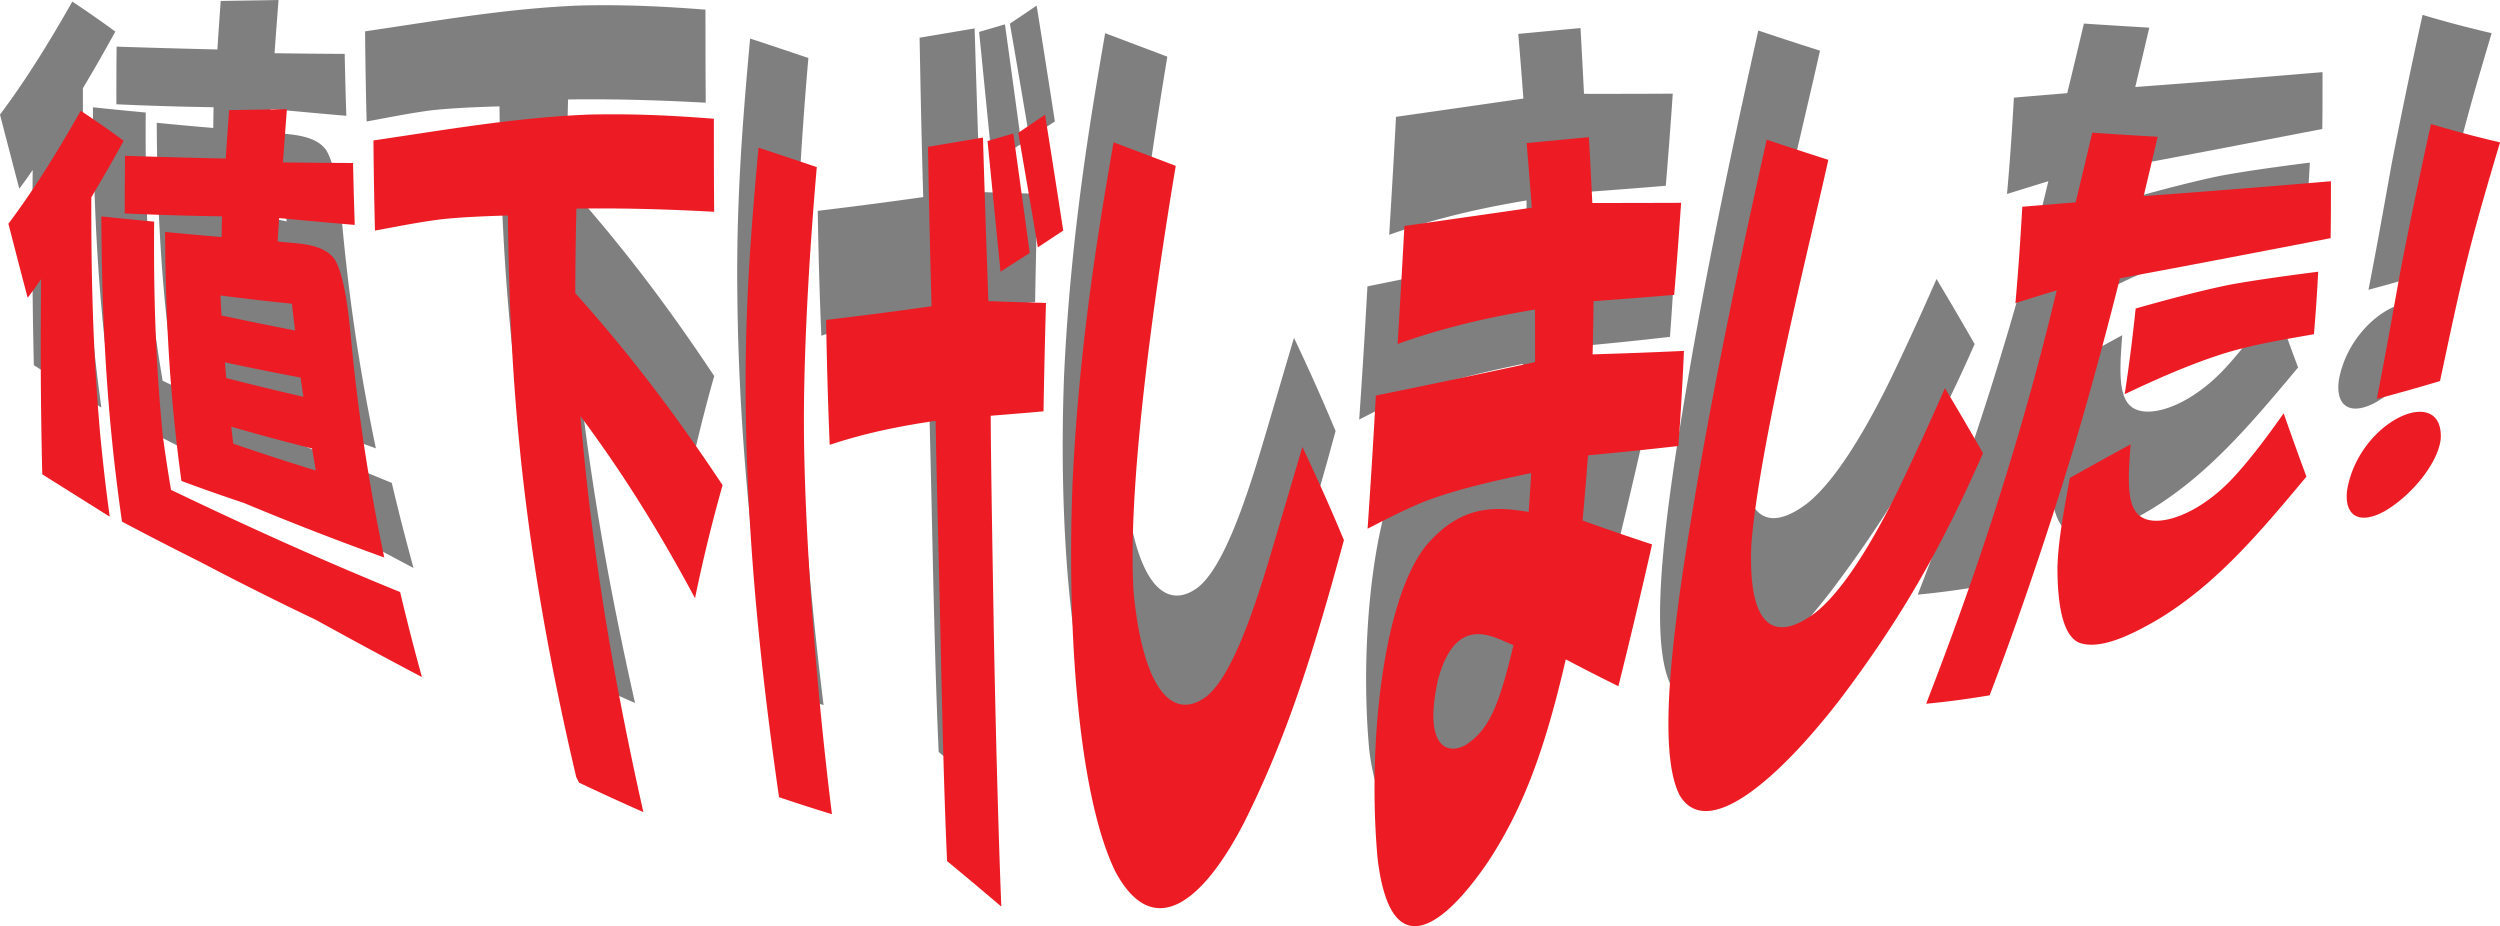 <svg xmlns="http://www.w3.org/2000/svg" width="171.941" height="63.7"><path fill="#7f7f7f" d="M6.39 7.379c1.231.129 2.407.246 3.633.36-.035 4.796.079 9.488.598 14.757.168 1.223.348 2.414.563 3.688 5.632 2.703 10.699 4.972 15.761 7.027.45 1.906.93 3.793 1.496 5.852a413.178 413.178 0 0 1-7.265-3.926 226.695 226.695 0 0 1-7.977-3.992 219.169 219.169 0 0 1-5.383-2.778C6.711 20.711 6.434 14.097 6.391 7.38zm8.56-3.977c.073-1.129.148-2.203.23-3.336C16.523.043 17.809.027 19.156 0c-.093 1.242-.187 2.422-.273 3.66 1.633.024 3.191.04 4.824.047.027 1.426.063 2.8.113 4.258a597.242 597.242 0 0 1-5.199-.473l-.105 1.602c1.09.164 3.105.058 3.925 1.242.696 1.148.97 3.828 1.11 5.25.441 4.73 1.113 9.566 2.3 15.25a210.435 210.435 0 0 1-9.648-3.746c-1.43-.48-2.82-.969-4.305-1.516-.851-6.234-1.09-11.648-1.117-17.129 1.317.13 2.574.246 3.887.356.004-.485.012-.946.02-1.426a213.772 213.772 0 0 1-6.684-.203c-.004-1.348.004-2.629.015-3.965 2.348.078 4.586.14 6.93.195zM4.972.11c1 .66 1.957 1.329 2.96 2.063a123.472 123.472 0 0 1-2.23 3.894c-.008 5.301.102 10.446.598 16.168.18 1.922.394 3.79.672 5.797-1.547-.972-3.047-1.914-4.645-2.914a385.539 385.539 0 0 1-.078-13.426c-.309.45-.605.864-.922 1.286C.855 11.187.43 9.547 0 7.883 1.73 5.574 3.316 3.035 4.973.109zm14.742 15.114c-.078-.63-.145-1.223-.211-1.84a199.735 199.735 0 0 1-4.918-.567c.016.34.055 1.04.074 1.38 1.719.359 3.352.695 5.055 1.027zm1.43 9.636c-.055-.304-.211-1.218-.262-1.52a164.746 164.746 0 0 1-5.555-1.5c.031.266.11.907.145 1.169 1.945.664 3.777 1.262 5.672 1.851zm-.852-5.078a79.006 79.006 0 0 1-.2-1.32 180.136 180.136 0 0 1-5.198-1.047c.019.254.066.824.09 1.078 1.812.465 3.527.88 5.308 1.29M25.11 2.156C30.09 1.422 34.823.586 39.843.38c2.972-.074 5.722.05 8.676.285 0 2.149.004 4.207.019 6.399-3.203-.176-6.266-.266-9.469-.223a236.073 236.073 0 0 0-.078 5.82c3.453 3.848 6.672 7.992 10.13 13.203a108.788 108.788 0 0 0-1.9 7.778c-2.695-5.043-5.218-8.961-7.878-12.528.668 7.844 1.87 16.313 4.332 27.235a157.93 157.93 0 0 1-4.422-2.024 11.283 11.283 0 0 0-.2-.375c-3.893-16.563-4.573-27.778-4.7-38.634-1.32.04-3.23.106-4.672.27-1.39.176-3.223.543-4.465.77a335.783 335.783 0 0 1-.106-6.2m38.386 11.399c-.113-3.84-.183-7.34-.25-10.961a2143.9 2143.9 0 0 0 3.785-.64c.114 3.726.227 7.316.375 11.253 1.336.047 2.617.086 3.953.121a689.81 689.81 0 0 0-.168 7.453c-1.23.114-2.406.211-3.632.305.02 3.91.136 9.996.218 15.09.102 5.238.278 12.789.516 18.668a291.702 291.702 0 0 0-3.734-3.125c-.246-5.305-.383-12.364-.493-17.25-.093-4.371-.242-9.582-.296-13.031-2.512.367-4.832.84-7.282 1.652-.129-3.043-.203-5.8-.246-8.59 2.45-.29 4.793-.598 7.254-.945zm-12.793 5.86c-.027-6.126.387-11.294.887-16.763 1.355.442 2.652.88 4.008 1.336-.41 4.66-.883 11.59-.887 17.438.008 7.18.805 18.062 1.93 27.066-1.22-.37-2.395-.75-3.637-1.172-1.613-11.191-2.262-19.843-2.3-27.906zM71.297.386c.426 2.664.828 5.222 1.254 7.965-.594.39-1.16.765-1.75 1.156-.457-2.719-.89-5.25-1.344-7.88.621-.417 1.219-.82 1.84-1.241zm-2.18 1.289c.38 2.738.742 5.375 1.125 8.215l-2.004 1.289c-.316-3.117-.597-6-.898-8.985.601-.172 1.176-.343 1.777-.52m11.168 2.224c-1.031 6.204-3.43 21.579-2.89 29.407.683 6.824 2.773 8.765 5.007 7.086 1.676-1.352 3.125-5.504 4.286-9.34.808-2.703 1.554-5.285 2.308-7.817.996 2.106 1.93 4.172 2.86 6.41-2.102 7.747-3.938 13.579-6.883 19.45-2.75 5.324-6.188 8.27-8.836 3.34-2.555-5.23-3.344-16.598-2.953-26.621.457-9.985 1.96-18.489 2.824-23.532 1.449.547 2.832 1.067 4.277 1.617m24.711 13.5c.004-1.242.004-2.41-.008-3.613-3.238.543-6.242 1.227-9.445 2.363.176-2.832.328-5.437.469-8.113 2.96-.422 5.793-.828 8.761-1.258a526.144 526.144 0 0 0-.351-4.445c1.445-.137 2.832-.27 4.28-.402.083 1.523.165 2.984.24 4.523 2.062.004 4.034 0 6.105-.012a414.576 414.576 0 0 1-.48 6.336c-1.88.157-3.673.293-5.544.434a234.144 234.144 0 0 1-.062 3.652c2.12-.062 4.152-.136 6.281-.238a217.771 217.771 0 0 1-.387 6.543c-2.11.242-4.12.45-6.21.64a320 320 0 0 1-.376 4.481c1.621.59 3.168 1.121 4.778 1.645a450.665 450.665 0 0 1-2.317 9.754 151.282 151.282 0 0 1-3.62-1.844c-1.407 6.105-2.895 10.183-5.317 13.879-2.926 4.324-6.684 7.457-7.617-.118-.688-7.261.203-17.546 3.273-21.523 2.45-2.922 4.809-2.746 7.11-2.383.066-.918.12-1.781.175-2.672-2.152.457-5.234 1.11-7.59 2.059-1.14.48-2.644 1.242-3.664 1.773.227-3.265.407-6.21.567-9.164 3.68-.738 7.222-1.488 10.949-2.297zm-6.664 21.829c-1.129 5.078.965 5.171 2.035 4.41 1.567-1.09 2.207-2.86 3.149-6.782-1.145-.375-3.887-2.406-5.184 2.372m26.84-35.743c-1.23 5.559-4.777 19.707-5.293 26.454-.262 5.875 1.68 6.753 4.414 4.683 2.059-1.637 4.203-5.387 5.82-8.719a216.302 216.302 0 0 0 3.075-6.714c.914 1.53 1.765 2.98 2.62 4.476-2.796 6.34-5.511 11.223-9.878 16.996-4.059 5.246-9.032 9.738-10.97 6.555-1.815-3.453-.14-13.852 1.485-23.184 1.664-9.293 3.453-17.281 4.485-21.933 1.437.484 2.808.93 4.242 1.386"/><path fill="#7f7f7f" d="M137.762 23.965a197.684 197.684 0 0 0 3.117-11.504l-2.844.879c.207-2.293.352-4.426.473-6.625 1.238-.106 2.426-.203 3.668-.309.402-1.644.77-3.187 1.148-4.785 1.52.102 2.973.192 4.496.281a585.74 585.74 0 0 1-.965 4.082c4.344-.32 8.504-.652 12.88-1.023.003 1.316 0 2.578-.016 3.91-2.887.559-5.64 1.086-8.508 1.637-2.031.387-3.965.746-5.984 1.129-.735 2.941-1.934 7.472-3.055 11.226-1.41 4.77-3.762 11.871-5.906 17.45a58.31 58.31 0 0 1-4.371.585c2.507-6.46 4.335-11.835 5.867-16.933zm10.035 4.344c1.402-.043 3.262-.985 4.941-2.672 1.328-1.36 2.711-3.246 3.75-4.715a175.035 175.035 0 0 0 1.567 4.351c-3.36 4.028-6.176 7.332-10.059 9.73-2.133 1.274-4.262 2.22-5.625 1.677-1.137-.559-1.441-2.782-1.441-5.133.043-1.922.465-4.047.851-6.18a278.198 278.198 0 0 1 4.18-2.312c-.27 3.34-.262 5.289 1.836 5.254zm4.976-16.23c1.891-.349 4.375-.68 6.09-.895-.074 1.433-.172 2.82-.297 4.296-2.101.375-4.023.672-6.132 1.31-2.344.737-4.543 1.706-6.883 2.815.316-2.058.55-3.953.758-5.894 1.82-.52 4.445-1.223 6.464-1.633m11.731-.878c.7-3.618 1.394-6.887 2.11-10.177 1.597.477 3.132.883 4.753 1.258-.75 2.528-1.515 5.07-2.219 7.899-.699 2.75-1.261 5.496-1.91 8.52-1.496.448-2.898.843-4.343 1.23.609-3.098 1.093-5.895 1.609-8.73zm2.785 11.503c-.187 1.59-1.93 3.828-3.871 4.957-1.82.992-2.805.235-2.559-1.527.88-4.817 6.657-7.266 6.43-3.43"/><path fill="#ed1c24" d="M6.969 14.883c1.23.129 2.406.246 3.633.36-.04 4.796.078 9.491.597 14.757.168 1.223.348 2.418.563 3.691 5.633 2.704 10.699 4.97 15.758 7.028.449 1.902.93 3.793 1.5 5.847a398.846 398.846 0 0 1-7.266-3.921 223.678 223.678 0 0 1-7.977-3.997 241.532 241.532 0 0 1-5.386-2.773c-1.106-7.656-1.383-14.27-1.422-20.992zm8.554-3.977c.079-1.125.153-2.203.235-3.332l3.972-.066c-.09 1.242-.183 2.422-.27 3.66 1.634.023 3.192.035 4.821.043.031 1.43.067 2.805.117 4.258A626.856 626.856 0 0 1 19.199 15c-.039.54-.074 1.059-.105 1.602 1.09.164 3.101.054 3.926 1.238.695 1.148.964 3.832 1.105 5.254a133.087 133.087 0 0 0 2.305 15.25 208.889 208.889 0 0 1-9.649-3.75c-1.43-.477-2.82-.965-4.304-1.516-.856-6.23-1.09-11.648-1.122-17.125 1.32.125 2.575.242 3.887.352.008-.485.012-.946.024-1.426a213.755 213.755 0 0 1-6.688-.2c0-1.347.008-2.628.02-3.964 2.347.078 4.586.14 6.925.191zM5.551 7.617c.996.66 1.953 1.324 2.957 2.063a123.288 123.288 0 0 1-2.227 3.89c-.011 5.301.098 10.45.598 16.172.18 1.918.394 3.79.668 5.793l-4.64-2.914c-.11-4.578-.13-8.914-.079-13.422a32.65 32.65 0 0 1-.926 1.281c-.472-1.785-.894-3.425-1.324-5.093 1.73-2.305 3.317-4.844 4.973-7.77zM20.293 22.73a122.99 122.99 0 0 1-.215-1.84 199.437 199.437 0 0 1-4.914-.566c.016.336.05 1.04.07 1.375 1.72.364 3.356.7 5.059 1.031zm1.426 9.633-.258-1.52a156.08 156.08 0 0 1-5.559-1.495c.032.261.11.902.145 1.168a202.59 202.59 0 0 0 5.672 1.847zm-.852-5.074c-.043-.281-.156-1.043-.195-1.32a190.86 190.86 0 0 1-5.2-1.051c.02.254.063.824.087 1.082 1.812.465 3.527.879 5.308 1.29m4.817-17.63c4.98-.734 9.718-1.566 14.734-1.777 2.977-.074 5.727.05 8.68.285 0 2.152 0 4.21.02 6.398-3.204-.175-6.266-.265-9.474-.218a256.676 256.676 0 0 0-.078 5.816c3.457 3.848 6.676 7.992 10.13 13.203-.72 2.559-1.34 5.07-1.895 7.778-2.696-5.04-5.223-8.957-7.88-12.528.665 7.844 1.872 16.317 4.329 27.238a176.543 176.543 0 0 1-4.422-2.027 33.83 33.83 0 0 1-.195-.375c-3.895-16.562-4.574-27.777-4.703-38.633-1.32.04-3.235.106-4.672.274-1.395.172-3.227.539-4.469.765a373.274 373.274 0 0 1-.105-6.199M64.07 21.063c-.11-3.84-.183-7.34-.246-10.965 1.278-.211 2.5-.422 3.781-.637.114 3.723.227 7.312.375 11.25 1.34.047 2.618.086 3.958.125-.067 2.441-.125 4.84-.168 7.453-1.23.113-2.407.207-3.633.305.02 3.91.136 9.992.218 15.086.098 5.238.278 12.789.512 18.672a327.479 327.479 0 0 0-3.73-3.13c-.246-5.3-.383-12.363-.492-17.25-.098-4.367-.243-9.581-.297-13.03-2.512.37-4.836.84-7.285 1.652-.125-3.04-.2-5.801-.247-8.59 2.454-.29 4.797-.594 7.254-.941zm-12.789 5.855c-.027-6.125.387-11.29.887-16.762 1.355.446 2.652.88 4.008 1.336-.41 4.66-.883 11.59-.887 17.438.004 7.18.8 18.066 1.93 27.07a139.634 139.634 0 0 1-3.64-1.172c-1.614-11.195-2.259-19.844-2.298-27.91zM71.875 7.891c.426 2.668.828 5.226 1.25 7.968-.594.391-1.156.766-1.746 1.153-.457-2.719-.89-5.25-1.348-7.875l1.844-1.246zm-2.184 1.293c.383 2.738.743 5.375 1.13 8.214-.68.438-1.333.852-2.008 1.29-.313-3.122-.598-6-.895-8.989.598-.172 1.172-.344 1.773-.515m11.172 2.222c-1.035 6.2-3.433 21.574-2.89 29.407.68 6.824 2.773 8.765 5.007 7.085 1.672-1.355 3.125-5.507 4.282-9.34.812-2.706 1.558-5.285 2.312-7.82a145.134 145.134 0 0 1 2.856 6.41c-2.098 7.75-3.934 13.582-6.88 19.454-2.753 5.32-6.19 8.27-8.84 3.34-2.55-5.231-3.339-16.598-2.948-26.622.453-9.988 1.96-18.488 2.824-23.535 1.445.547 2.832 1.07 4.277 1.621m24.711 13.5c0-1.242.004-2.41-.008-3.617-3.238.543-6.242 1.227-9.445 2.367.176-2.836.324-5.441.469-8.113 2.957-.422 5.793-.828 8.761-1.258-.113-1.512-.23-2.95-.355-4.445 1.45-.137 2.836-.27 4.285-.406a798.7 798.7 0 0 1 .234 4.527c2.067 0 4.04-.004 6.106-.012a409.829 409.829 0 0 1-.477 6.332c-1.879.157-3.672.297-5.543.434a299.383 299.383 0 0 1-.066 3.656c2.121-.062 4.152-.137 6.281-.238-.093 2.144-.215 4.25-.383 6.543-2.113.238-4.12.449-6.214.64-.11 1.477-.23 2.926-.375 4.48 1.625.587 3.171 1.118 4.78 1.645a450.713 450.713 0 0 1-2.316 9.754 138.275 138.275 0 0 1-3.62-1.847c-1.407 6.109-2.895 10.187-5.317 13.882-2.926 4.32-6.688 7.454-7.617-.12-.688-7.262.203-17.547 3.273-21.52 2.45-2.922 4.809-2.75 7.11-2.383.066-.918.12-1.781.171-2.672-2.148.457-5.234 1.11-7.586 2.059-1.144.476-2.648 1.242-3.664 1.77.223-3.262.407-6.208.567-9.16 3.68-.743 7.219-1.49 10.95-2.298zM98.906 46.73c-1.125 5.083.969 5.172 2.04 4.41 1.562-1.085 2.206-2.859 3.148-6.777-1.145-.375-3.887-2.406-5.188 2.367m26.84-35.738c-1.226 5.559-4.773 19.707-5.293 26.45-.258 5.874 1.68 6.753 4.418 4.683 2.059-1.637 4.203-5.383 5.817-8.715a230.961 230.961 0 0 0 3.078-6.715 244.038 244.038 0 0 1 2.62 4.477c-2.796 6.336-5.511 11.223-9.882 16.992-4.059 5.246-9.027 9.738-10.969 6.555-1.816-3.45-.137-13.848 1.485-23.18 1.668-9.297 3.453-17.285 4.488-21.934 1.433.48 2.805.93 4.238 1.387"/><path fill="#ed1c24" d="M138.34 31.473a199.164 199.164 0 0 0 3.113-11.504c-.96.293-1.879.578-2.84.879.207-2.297.348-4.43.473-6.63 1.238-.1 2.422-.198 3.668-.304.402-1.648.766-3.191 1.144-4.789 1.524.105 2.973.195 4.5.281-.32 1.364-.632 2.68-.964 4.082 4.34-.32 8.503-.648 12.878-1.023.004 1.32 0 2.582-.019 3.914-2.887.559-5.637 1.086-8.504 1.633-2.031.386-3.969.75-5.988 1.129-.735 2.945-1.934 7.476-3.051 11.23-1.414 4.766-3.766 11.871-5.91 17.45a60.26 60.26 0 0 1-4.367.581c2.504-6.46 4.332-11.836 5.867-16.93zm10.031 4.343c1.402-.043 3.266-.984 4.945-2.671 1.329-1.364 2.711-3.247 3.747-4.72a222.949 222.949 0 0 0 1.566 4.356c-3.36 4.028-6.172 7.328-10.055 9.727-2.133 1.273-4.261 2.222-5.625 1.676-1.136-.555-1.441-2.782-1.445-5.13.047-1.921.469-4.05.851-6.183a339.942 339.942 0 0 1 4.184-2.312c-.27 3.343-.266 5.289 1.832 5.257zm4.98-16.234c1.887-.344 4.372-.676 6.087-.894-.075 1.433-.168 2.82-.293 4.296-2.102.38-4.028.672-6.133 1.309-2.344.738-4.543 1.71-6.883 2.816.316-2.054.55-3.953.754-5.89 1.824-.524 4.449-1.227 6.469-1.637m11.73-.879c.7-3.617 1.39-6.883 2.11-10.172 1.593.473 3.128.883 4.75 1.258-.747 2.524-1.512 5.07-2.22 7.899-.695 2.75-1.257 5.496-1.906 8.519-1.496.45-2.902.844-4.347 1.227.613-3.094 1.097-5.895 1.613-8.73zm2.781 11.504c-.183 1.594-1.925 3.828-3.867 4.957-1.82.996-2.808.234-2.558-1.527.878-4.813 6.656-7.262 6.425-3.43"/></svg>
